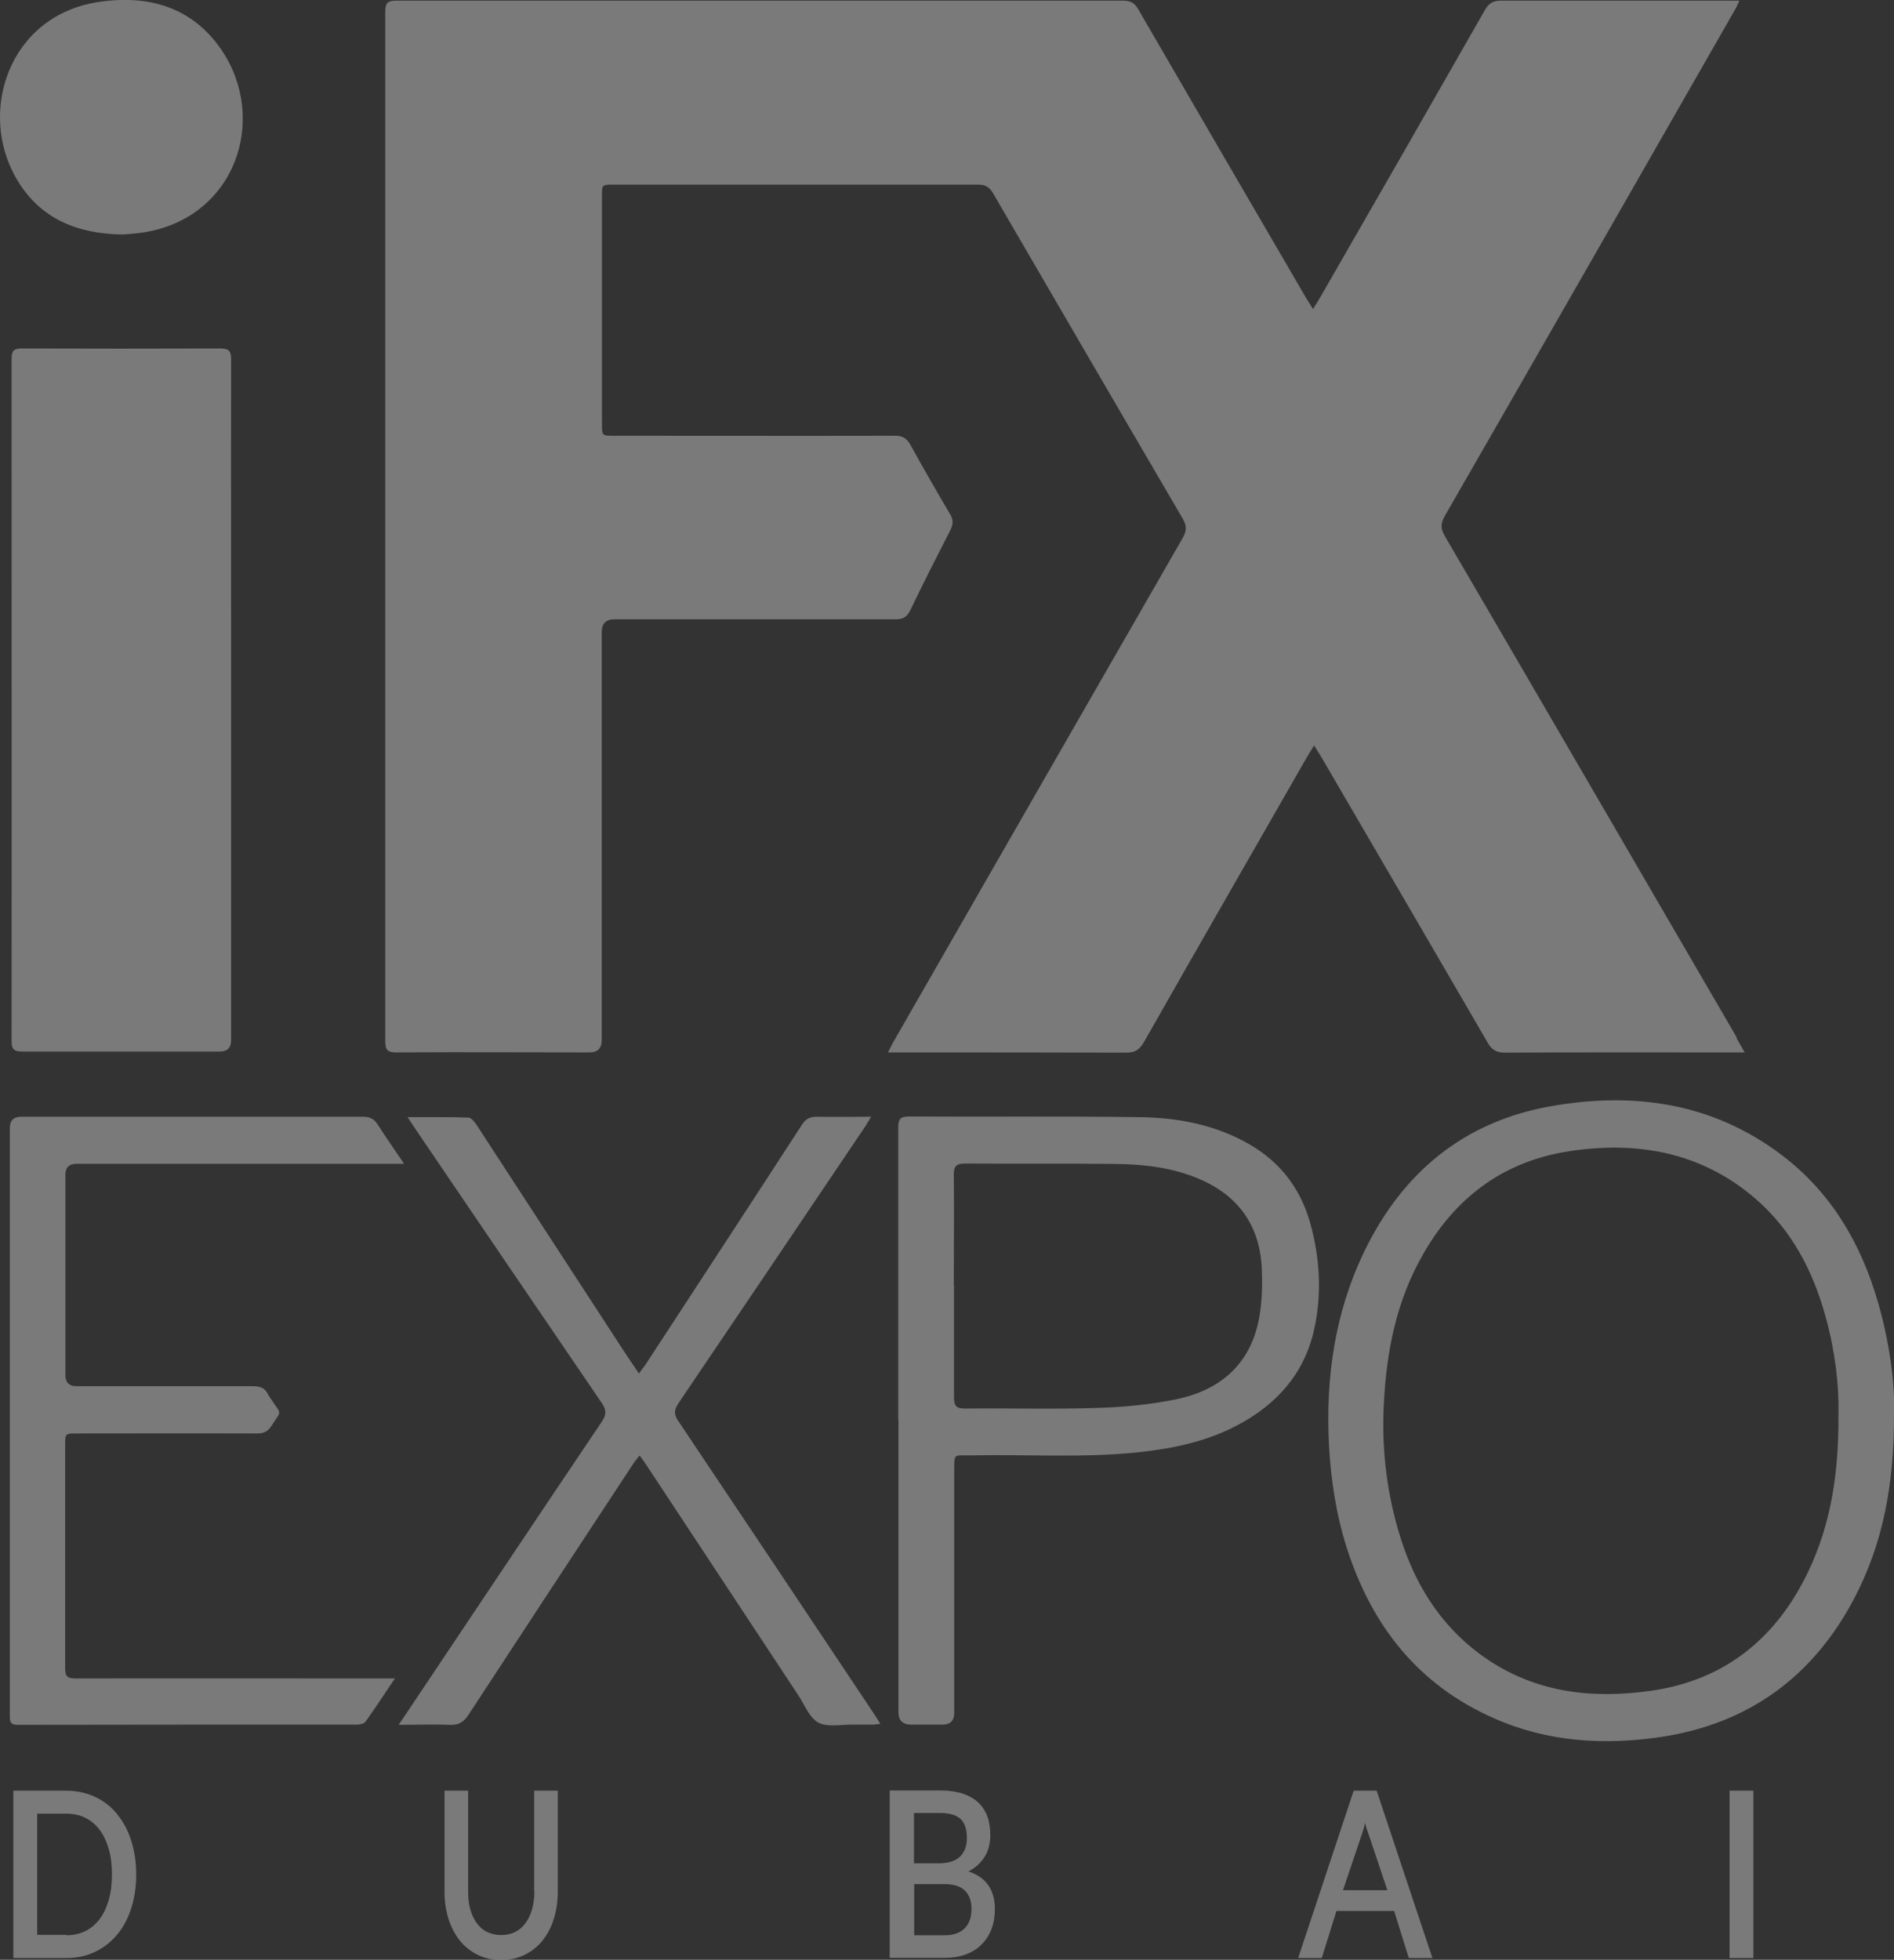 <?xml version="1.0" encoding="UTF-8"?>
<svg id="Layer_2" data-name="Layer 2" xmlns="http://www.w3.org/2000/svg" viewBox="0 0 86.62 89.59">
  <rect x="0" y="0" width="86.62" height="89.59" fill="#333333" stroke="none"/>
  <defs>
    <style>
      .cls-1 {
        opacity: .35;
      }

      .cls-2 {
        fill: #fff;
        stroke-width: 0px;
      }
    </style>
  </defs>
  <g id="Layer_1-2" data-name="Layer 1">
    <g class="cls-1">
      <path class="cls-2" d="M10.57,32.02c0,5.18,0,10.36,0,15.53q0,.52-.52.52c-3.01,0-6.02,0-9.03,0-.37,0-.49-.09-.49-.48.01-10.4,0-20.79,0-31.19,0-.36.1-.47.46-.47,3.02.01,6.04.01,9.07,0,.39,0,.51.09.51.5-.01,5.19,0,10.38,0,15.57Z"/>
      <path class="cls-2" d="M86.62,64.65c.01,3.19-.5,5.92-1.83,8.44-1.88,3.56-4.81,5.7-8.8,6.31-2.61.39-5.19.24-7.64-.84-3.48-1.52-5.61-4.23-6.75-7.78-.49-1.53-.73-3.1-.82-4.71-.16-3.06.26-6.03,1.59-8.81,1.74-3.63,4.56-5.99,8.56-6.69,3.79-.67,7.41-.16,10.58,2.25,2.27,1.73,3.63,4.08,4.4,6.79.5,1.76.75,3.56.72,5.04ZM84.08,64.64c.03-1.3-.15-2.85-.57-4.38-.58-2.14-1.56-4.04-3.27-5.5-2.45-2.09-5.35-2.6-8.43-2.14-3.42.51-5.74,2.54-7.19,5.61-.91,1.94-1.25,4.02-1.34,6.14-.08,1.86.13,3.7.64,5.49.67,2.38,1.87,4.41,3.92,5.87,2.33,1.65,4.96,1.95,7.68,1.56,3.37-.48,5.73-2.41,7.18-5.45,1.04-2.18,1.4-4.52,1.38-7.21Z"/>
      <path class="cls-2" d="M41.08,64.91c0-4.46,0-8.91,0-13.37,0-.37.09-.5.48-.5,3.52.02,7.04-.02,10.57.03,1.62.02,3.21.3,4.68,1.06,1.58.81,2.63,2.06,3.11,3.78.45,1.61.54,3.24.18,4.87-.45,2.03-1.73,3.44-3.54,4.39-1.38.72-2.87,1.04-4.41,1.21-2.57.28-5.14.1-7.72.15-.82.02-.79-.15-.79.77,0,3.67,0,7.33,0,11q0,.54-.54.54c-.47,0-.95,0-1.42,0q-.59,0-.59-.57c0-4.46,0-8.91,0-13.37ZM43.63,58.79c0,1.69,0,3.39,0,5.08,0,.39.1.53.51.52,2.05-.02,4.1.04,6.15-.03,1.19-.04,2.38-.16,3.54-.4,1.85-.39,3.21-1.46,3.68-3.36.2-.81.23-1.68.2-2.52-.06-1.97-1.01-3.38-2.83-4.17-1.2-.52-2.48-.68-3.76-.7-2.32-.03-4.65,0-6.98-.02-.4,0-.52.12-.52.51.02,1.69,0,3.39,0,5.08Z"/>
      <path class="cls-2" d="M18.08,76.7c-.49.73-.91,1.37-1.36,2-.06.09-.25.14-.38.14-5.18,0-10.36,0-15.54.01-.37,0-.35-.2-.35-.46,0-3.27,0-6.55,0-9.82,0-5.67,0-11.33,0-17q0-.52.52-.52c5.21,0,10.41,0,15.62,0,.33,0,.53.1.7.38.36.57.76,1.13,1.19,1.77h-.54c-4.81,0-9.62,0-14.43,0q-.52,0-.52.51c0,3.05,0,6.1,0,9.15q0,.51.52.51c2.68,0,5.36,0,8.05,0,.33,0,.56.07.7.38.04.08.1.15.15.23.47.72.48.46,0,1.21-.16.25-.35.34-.65.34-2.75-.01-5.49,0-8.24,0-.54,0-.54,0-.54.54,0,3.39,0,6.78,0,10.18,0,.38.1.48.48.48,4.69-.01,9.39,0,14.08,0h.54Z"/>
      <path class="cls-2" d="M18.23,78.85c.27-.4.5-.73.72-1.07,2.86-4.27,5.71-8.54,8.58-12.8.21-.31.2-.53,0-.83-2.86-4.19-5.71-8.38-8.56-12.58-.1-.15-.2-.3-.33-.5.98,0,1.88-.01,2.78.02.13,0,.29.2.38.34,2.23,3.42,4.46,6.85,6.69,10.27.23.35.46.69.73,1.09.12-.17.21-.28.29-.39,2.39-3.66,4.79-7.32,7.17-10.99.17-.26.36-.36.67-.36.8.02,1.6,0,2.49,0-.1.17-.17.29-.24.4-2.85,4.23-5.7,8.46-8.56,12.68-.22.32-.23.54,0,.86,2.98,4.44,5.95,8.89,8.92,13.34.09.14.18.28.3.47-.15.02-.25.04-.34.04-.3,0-.6,0-.91,0-.54-.01-1.16.13-1.58-.09-.41-.22-.63-.81-.92-1.25-2.33-3.53-4.66-7.06-6.99-10.59-.07-.11-.15-.21-.27-.37-.11.14-.2.24-.28.36-2.52,3.83-5.04,7.66-7.55,11.5-.22.34-.47.47-.86.45-.74-.03-1.49,0-2.31,0Z"/>
      <path class="cls-2" d="M79.43,47.43c-4.45-7.64-8.89-15.29-13.35-22.92-.2-.34-.2-.58,0-.93,4.45-7.73,8.88-15.47,13.31-23.21.05-.09.09-.2.16-.34h-.45c-3.48,0-6.97,0-10.45,0-.37,0-.56.12-.74.43-2.5,4.38-5.01,8.76-7.53,13.13-.09.16-.19.31-.33.54-.14-.22-.22-.35-.3-.48-2.57-4.4-5.13-8.81-7.69-13.22-.16-.28-.34-.4-.68-.4-11.08,0-22.16,0-33.25,0-.4,0-.51.1-.51.51,0,15.69,0,31.37,0,47.06,0,.4.1.51.51.51,2.94-.02,5.89,0,8.83,0q.56,0,.56-.56c0-6.22,0-12.44,0-18.66q0-.58.59-.58c4.29,0,8.57,0,12.86,0,.34,0,.51-.11.66-.41.59-1.23,1.21-2.45,1.83-3.66.13-.26.15-.46,0-.72-.62-1.05-1.23-2.11-1.82-3.18-.17-.3-.35-.42-.71-.42-4.29.01-8.57,0-12.86,0-.54,0-.54,0-.54-.55,0-3.47,0-6.94,0-10.41,0-.52,0-.52.53-.52,5.56,0,11.12,0,16.68,0,.33,0,.52.12.68.4,2.88,4.95,5.76,9.9,8.66,14.85.2.34.2.58,0,.92-4.42,7.69-8.84,15.38-13.25,23.07-.07.12-.12.25-.22.43h.49c3.47,0,6.94,0,10.41.01.4,0,.6-.13.8-.47,2.48-4.36,4.98-8.71,7.48-13.07.09-.15.18-.3.31-.5.13.2.21.33.29.46,2.55,4.37,5.1,8.74,7.64,13.11.19.34.4.47.8.47,3.5-.02,6.99-.01,10.49-.01h.47c-.15-.27-.26-.46-.37-.65ZM4.51.09C.38.71-1.06,5.18.8,8.25c1.05,1.74,2.71,2.44,4.81,2.47.25-.02.61-.04.98-.1,4.18-.67,5.69-5.16,3.54-8.34C8.78.31,6.78-.25,4.51.09Z"/>
      <g>
        <path class="cls-2" d="M5.35,82.92c-.28-.34-.62-.6-1.01-.78-.39-.18-.83-.28-1.3-.28H.61v7.65h2.43c.47,0,.91-.09,1.3-.28.39-.18.73-.45,1.01-.78.28-.33.5-.74.65-1.21.15-.46.23-.99.23-1.55s-.08-1.08-.23-1.55c-.15-.47-.37-.88-.65-1.21ZM3.04,88.45h-1.34v-5.54h1.34c.31,0,.6.06.86.19.25.12.47.3.65.54.18.24.32.53.42.87.1.34.15.74.15,1.18s-.05.84-.15,1.18c-.1.34-.24.63-.42.87-.18.23-.4.42-.65.54-.25.12-.54.19-.86.19Z"/>
        <path class="cls-2" d="M24.44,86.47c0,.3-.04.57-.11.82-.07.24-.17.45-.3.63-.13.17-.29.31-.47.4-.19.09-.4.14-.64.14s-.45-.05-.64-.14c-.19-.09-.35-.23-.47-.4-.13-.17-.23-.39-.3-.63-.07-.25-.1-.52-.1-.82v-4.61h-1.08v4.61c0,.44.06.86.18,1.24.12.38.29.71.51.99.22.28.5.5.82.66.32.16.69.24,1.08.24s.76-.08,1.08-.24c.32-.16.6-.38.82-.66.22-.28.4-.61.51-.99.12-.38.18-.79.18-1.24v-4.61h-1.08v4.61Z"/>
        <path class="cls-2" d="M44.29,85.55c.12-.06.23-.13.33-.21.15-.12.28-.26.38-.41.1-.15.18-.31.22-.49.05-.17.07-.36.07-.54,0-.31-.04-.6-.13-.85-.09-.25-.23-.47-.42-.65-.19-.18-.43-.31-.72-.41-.29-.09-.63-.14-1.03-.14h-2.3v7.65h2.52c.36,0,.68-.05.97-.16.29-.11.53-.26.72-.46.2-.2.35-.44.45-.71.1-.27.15-.57.15-.9,0-.88-.41-1.46-1.21-1.72ZM44.43,87.25c0,.18-.02.35-.07.5-.05.15-.12.27-.22.38-.1.11-.23.19-.38.25-.16.06-.35.09-.57.09h-1.38v-2.34h1.38c.43,0,.74.1.94.3.2.2.3.47.3.82ZM41.8,85.18v-2.3h1.19c.43,0,.74.09.94.27.19.18.29.47.29.88,0,.35-.1.63-.31.84-.21.2-.53.31-.96.31h-1.15Z"/>
        <path class="cls-2" d="M62.96,81.86h-1.05l-2.54,7.65h1.08l.67-2.15h2.64l.67,2.15h1.08l-2.53-7.59-.02-.05ZM62.41,83.42s.02-.06.02-.09c.04.16.08.31.13.43l.89,2.65h-2.03l.89-2.64c.03-.1.07-.22.1-.35Z"/>
        <rect class="cls-2" x="79.1" y="81.86" width="1.09" height="7.65"/>
      </g>
    </g>
  </g>
</svg>